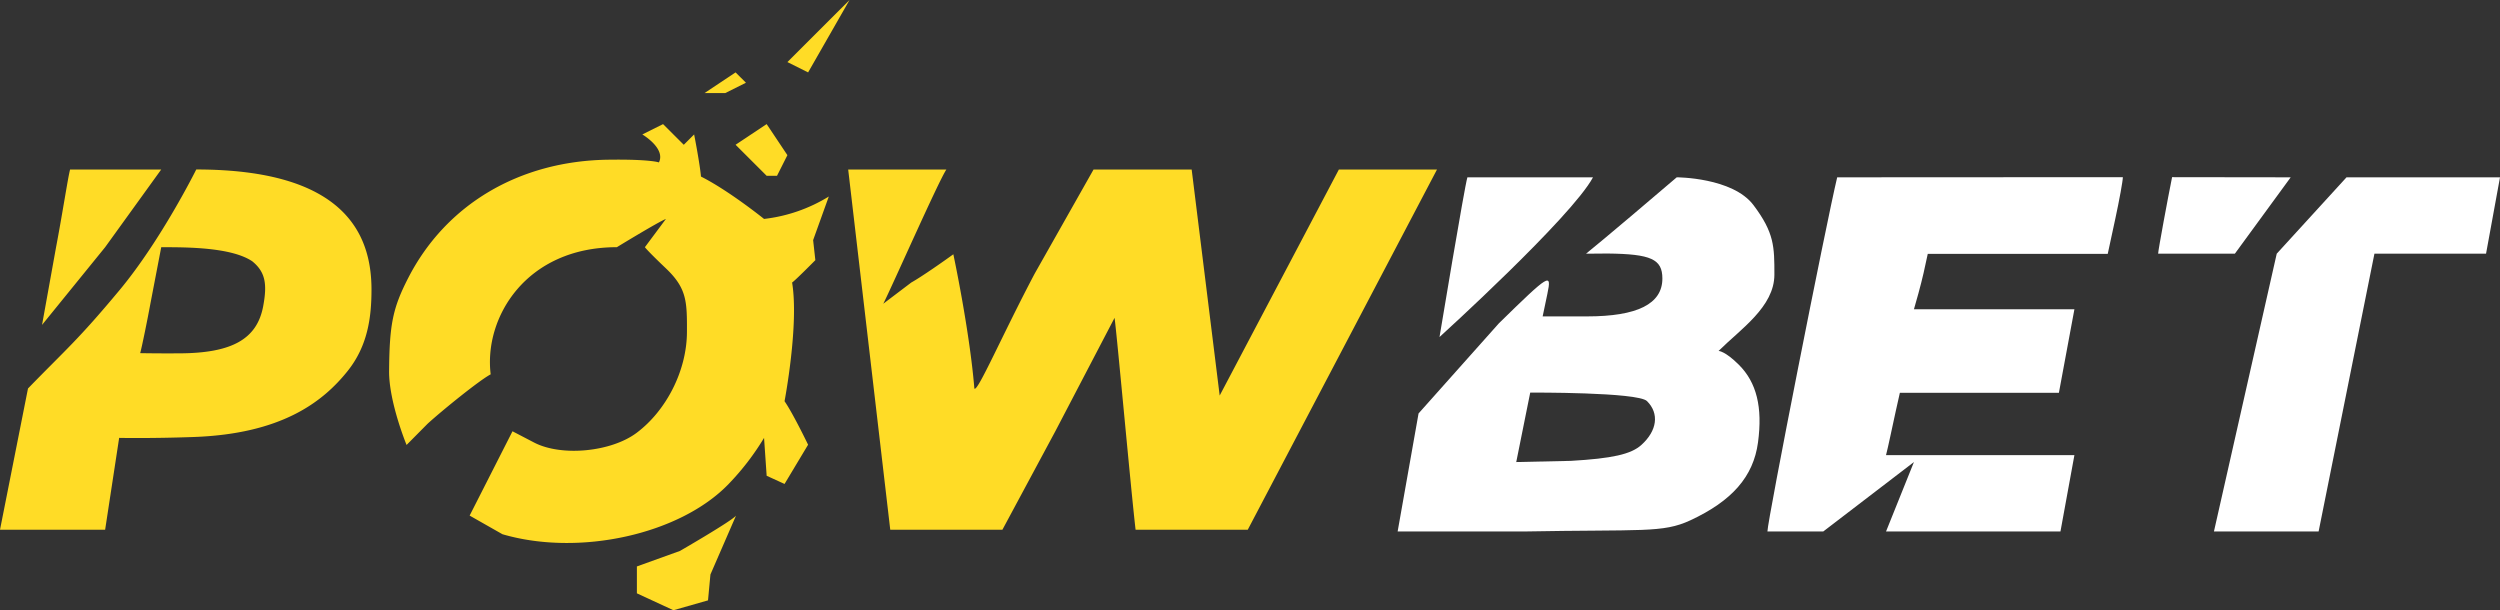<svg xmlns="http://www.w3.org/2000/svg" width="127" height="31" fill="none"><rect width="100%" height="100%" fill="#333333" stroke="none"/><path fill="#fff" fill-rule="evenodd" d="M74.544 9.008c-.139.421-1.417 8.114-1.417 8.114s6.707-6.085 7.797-8.114h-6.38Zm18.785 0C92.755 11.41 89.785 26.459 89.785 27h2.835l4.608-3.528L95.81 27h8.861l.709-3.88h-9.57c.093-.34.367-1.662.486-2.196l.217-.97h8.079l.788-4.243h-8.152c.075-.242.372-1.309.49-1.843l.212-.97h9.143l.384-1.781c.211-.98.384-1.932.384-2.117l-14.512.008ZM110.342 9c-.222 1.1-.709 3.727-.709 3.888h3.898l2.836-3.88L110.342 9Zm5.316 3.888L112.468 27h5.317l2.836-14.112h5.67l.709-3.88h-7.797l-3.545 3.88Zm-30.48-3.88c-.608.528-3.948 3.358-4.608 3.88l1.103-.009c2.204.025 2.776.287 2.776 1.271 0 1.287-1.267 1.923-3.829 1.923h-2.253l.24-1.146c.229-1.095.117-1.027-2.464 1.499l-4.08 4.577L71 27h6.38c6.055-.112 7.078.087 8.486-.566 2.127-.987 3.208-2.228 3.44-3.955.242-1.79-.069-3.05-.974-3.951-.704-.701-1.028-.7-1.028-.7 1.108-1.104 2.835-2.235 2.835-3.88 0-1.412 0-2.118-1.063-3.529-1.063-1.41-3.899-1.411-3.899-1.411Zm-1.509 11.37c.63.627.517 1.5-.288 2.226-.524.472-1.475.686-3.584.808l-2.772.06.71-3.528s5.467-.031 5.934.433Z" clip-rule="evenodd"/><path fill="#FFDC26" fill-rule="evenodd" d="m40 3.153 1.052.525L43.157 0 40 3.153Zm-4.21 1.576h1.052l1.052-.526-.526-.525-1.579 1.05ZM32.63 6.83s1.199.704.843 1.421c0 0-.433-.168-2.586-.138-4.509.062-8.243 2.276-10.158 6.024-.776 1.518-.944 2.34-.963 4.71-.012 1.578.888 3.757.888 3.757l1.066-1.076c.77-.701 2.65-2.222 3.207-2.512-.356-2.87 1.78-6.459 6.41-6.459 0 0 2.1-1.283 2.492-1.435l-1.068 1.435s.11.166 1.068 1.077c1.07 1.017 1.073 1.695 1.068 3.229-.006 1.99-1.07 4.015-2.56 5.128-1.302.973-3.823 1.21-5.204.49l-1.098-.572-2.177 4.283 1.667.947c3.907 1.144 9.03.005 11.491-2.554a13.118 13.118 0 0 0 1.798-2.34l.132 1.924.909.416 1.196-1.993s-.765-1.59-1.196-2.21c0 0 .74-3.878.384-6.03.151-.095 1.181-1.136 1.181-1.136l-.113-1.018.797-2.216a8.003 8.003 0 0 1-3.29 1.14s-1.78-1.435-3.204-2.153c-.063-.69-.348-2.14-.348-2.14l-.526.526-1.053-1.05-1.053.525Zm6.316-.526-1.579 1.05 1.579 1.577h.526L40 7.882l-1.053-1.577ZM3.561 8.611c-.099.345-.393 2.27-.713 3.947l-.712 3.947 3.205-3.947L8.19 8.611H3.56Zm2.51 6.13c-2.115 2.54-2.677 2.965-4.649 4.994L0 26.91h5.341l.712-4.665s1.557.034 3.786-.045c4.426-.158 6.54-1.749 7.822-3.354 1.011-1.267 1.211-2.7 1.211-4.136 0-2.87-1.424-6.1-8.902-6.1 0 0-1.782 3.588-3.898 6.13Zm37.017-6.13 2.137 18.3h5.697l2.691-5.007 3.007-5.757c.128.933.832 8.741 1.068 10.764h5.698L73 8.611h-4.985L61.96 20.094 60.537 8.612h-4.985l-2.989 5.286c-1.654 3.13-2.92 6.073-3.065 5.837-.246-2.974-1.068-6.818-1.068-6.818-.417.303-1.59 1.13-2.137 1.435L44.87 15.43c.39-.75 2.804-6.225 3.205-6.817h-4.986Zm-30.27 4.665c.675.55.758 1.172.552 2.278-.313 1.682-1.599 2.396-4.314 2.396a78.54 78.54 0 0 1-1.935-.01c.097-.345.39-1.81.517-2.502l.553-2.88c1.304 0 3.56 0 4.628.718Zm24.573 12.917c-.235.286-2.849 1.794-2.849 1.794l-2.188.788v1.366L34.21 31l1.757-.501.123-1.315 1.3-2.99Z" clip-rule="evenodd"/></svg>